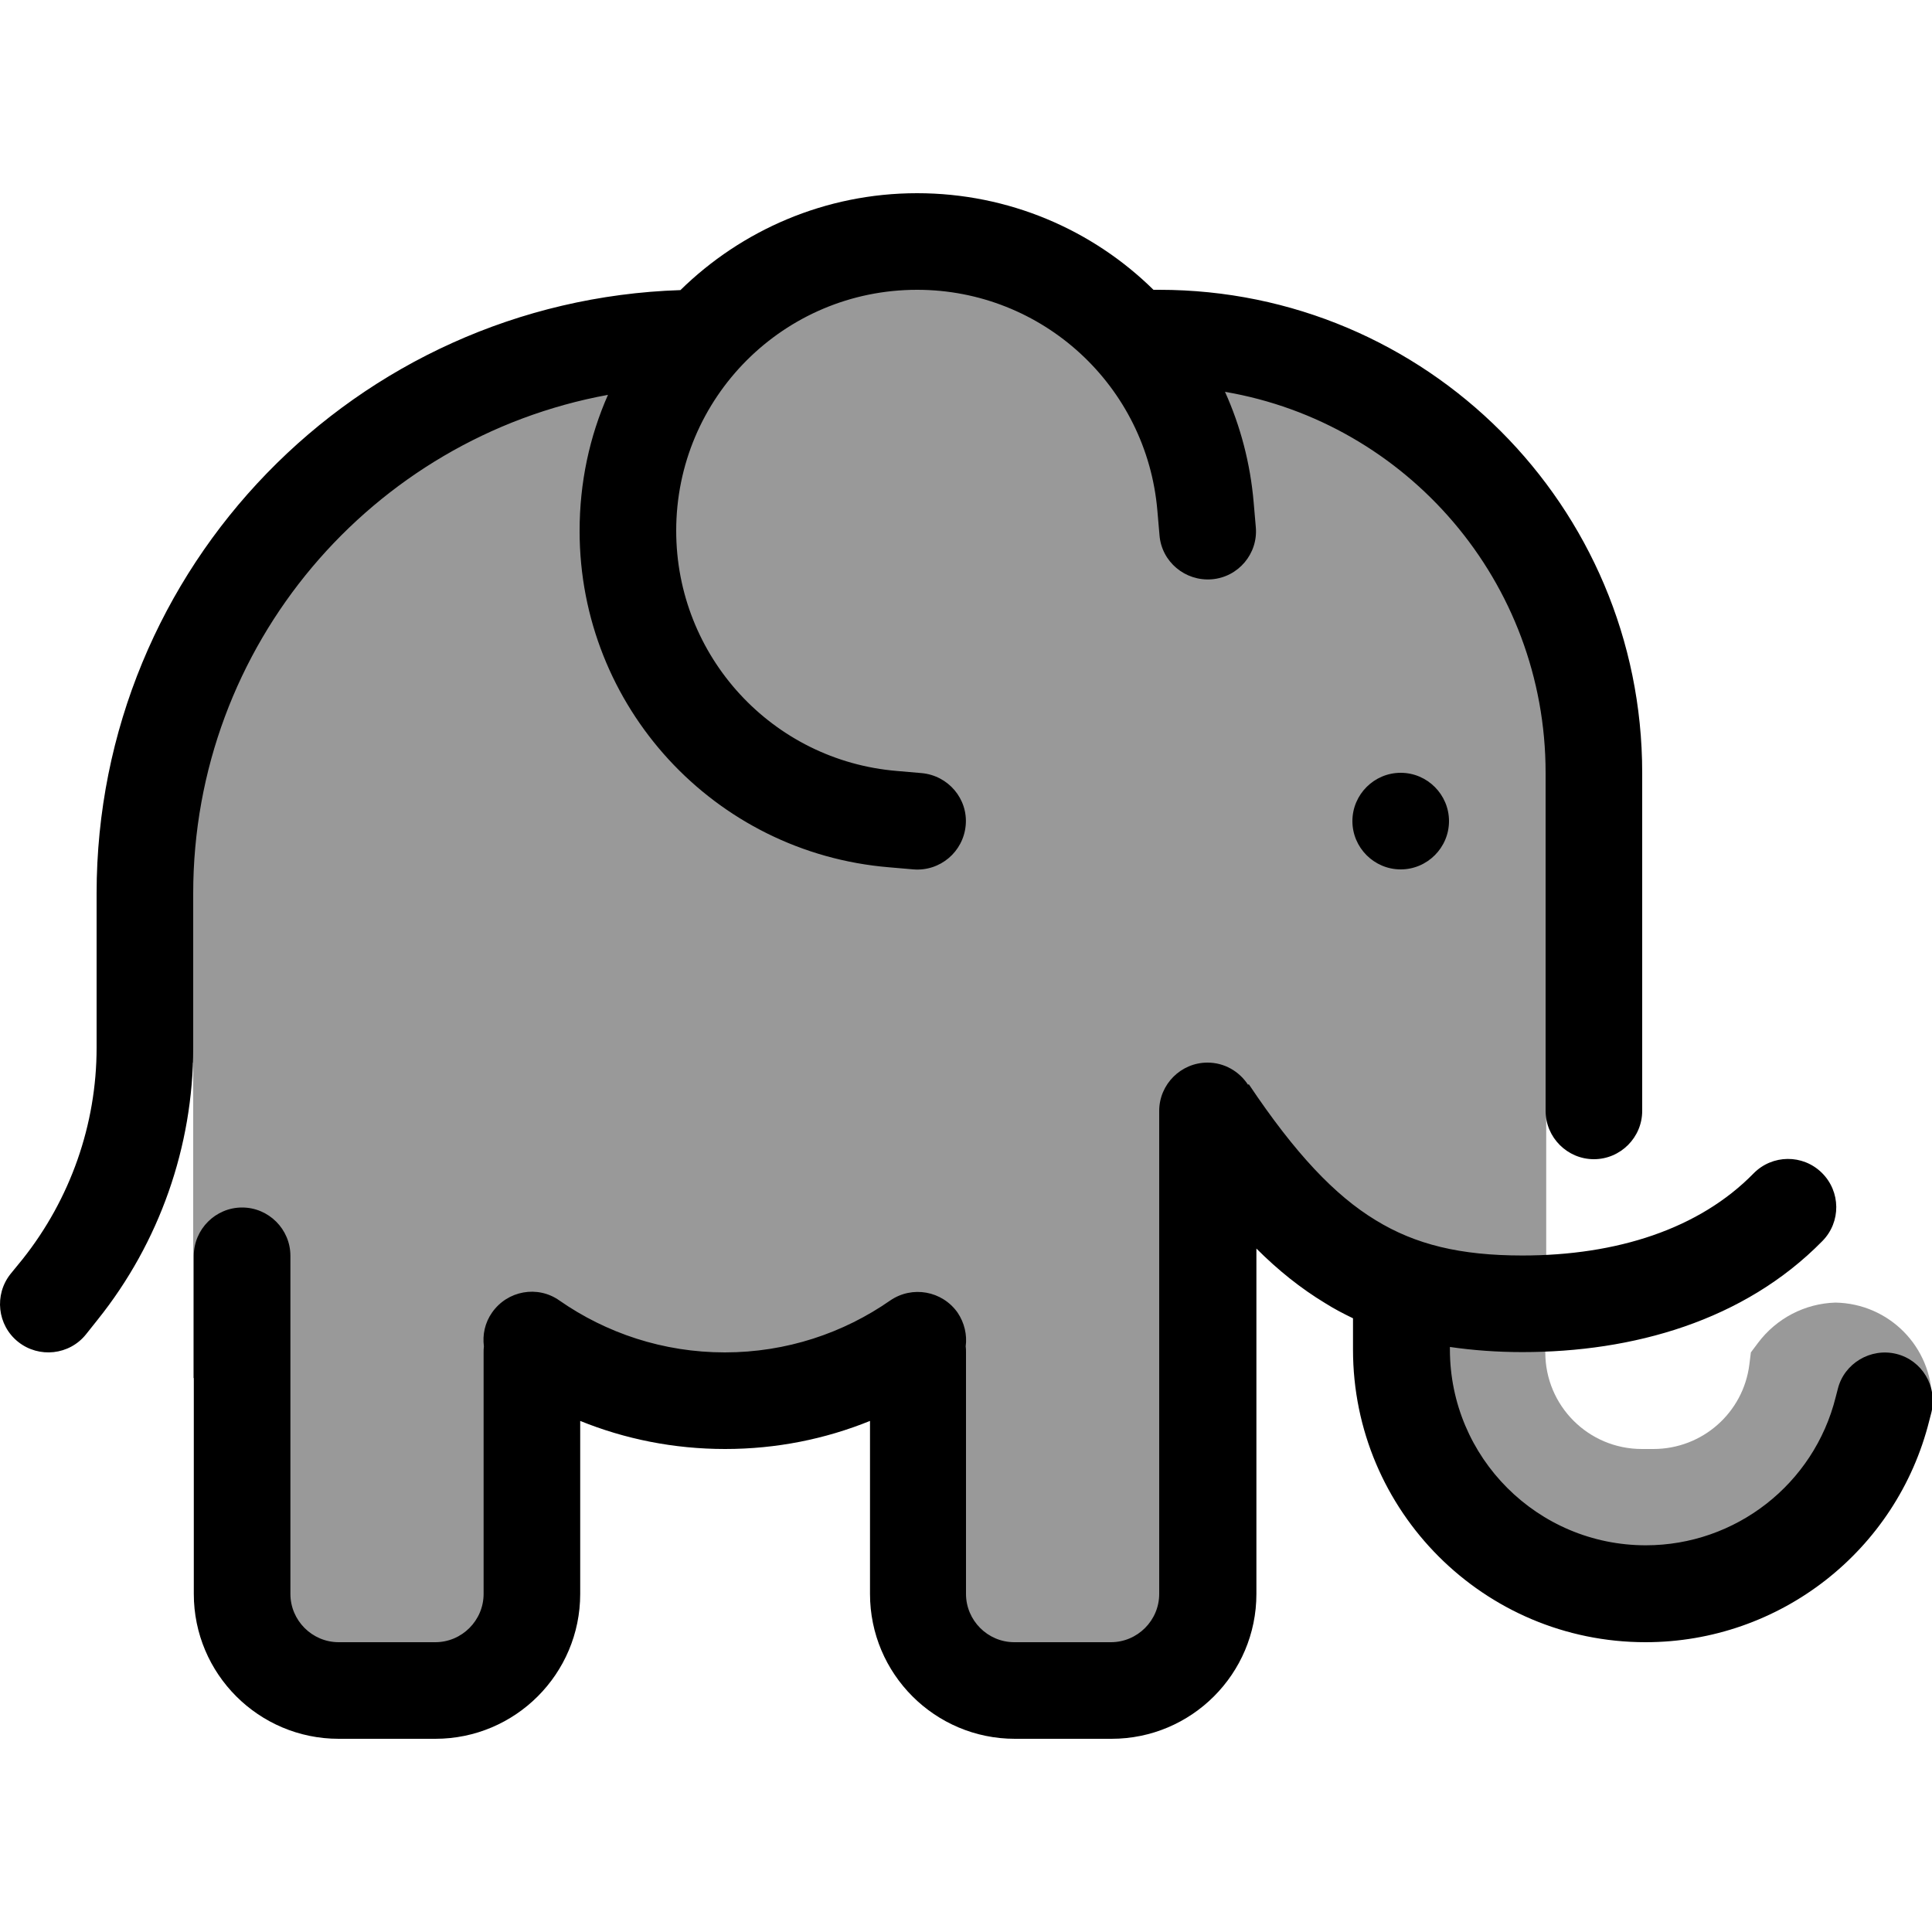 <svg xmlns="http://www.w3.org/2000/svg" viewBox="0 0 640 640"><!--! Font Awesome Pro 7.1.0 by @fontawesome - https://fontawesome.com License - https://fontawesome.com/license (Commercial License) Copyright 2025 Fonticons, Inc. --><path opacity=".4" fill="currentColor" d="M512 447.1L512 431.4L460.9 426.3L468.6 467.2C472.1 485.7 483.5 501.8 499.9 511L514.1 519.1C529.8 528 548.5 529.9 565.6 524.3L571.8 522.3C586.9 517.3 599.7 506.9 607.5 493.1L624 464L640 464C640 446.2 625.8 431.8 608 431.5C597.9 431.8 588.5 436.7 582.4 444.8L580 448L579.5 452C577.5 468 563.9 480 547.7 480L543.9 480C526.2 480 511.9 465.7 511.9 448L511.9 447.1zM231.7 110.8C249 91.7 274 79.6 301.8 79.6C329.6 79.6 354.5 91.6 371.8 110.7L392.2 110.7C467.3 110.7 528.2 171.6 528.2 246.7L528.2 356.6L512.2 356.6L512.2 428.8L469.4 428.8C437.1 416.4 419.3 395 404.6 377.4C402.8 375.3 401.1 373.2 399.4 371.2L399.4 528.3C399.4 546 385.1 560.3 367.4 560.3L336.6 560.3C318.9 560.3 304.6 546 304.6 528.3L304.6 448.2C246.9 477.5 207.3 461.2 183.5 451.4C180.6 450.2 177.9 449.1 175.4 448.2L175.4 528.3C175.4 546 161.1 560.3 143.4 560.3L111.3 560.3C93.6 560.3 79.3 546 79.3 528.3L79.3 456.5L64 456.5L64 352L46.8 352L46.8 302.6C46.8 199 129 114.5 231.7 110.8z"/><path fill="currentColor" d="M224 175.8C224 131.7 259.7 96 303.8 96C345.3 96 379.9 127.8 383.4 169.2L384.1 177.3C384.8 186.1 392.6 192.6 401.4 191.9C410.2 191.2 416.8 183.4 416 174.6L415.3 166.5C414.2 153.5 410.9 141.1 405.8 129.8C466.1 140.1 512 192.7 512 256L512 368C512 376.8 519.2 384 528 384C536.8 384 544 376.8 544 368L544 256C544 167.6 472.4 96 384 96L382.1 96C361.9 76.1 334.1 64 303.8 64C273.3 64 245.6 76.3 225.4 96.1C118 99.6 32 187.7 32 296C32 351.5 32 320.5 32 347.1C32 372.5 23.3 397.2 7.5 417.1L3.5 422C-2 428.9-.9 439 6 444.5C12.9 450 23 448.9 28.5 442L32.4 437.1C52.8 411.6 64 379.8 64 347.1C64 317.4 64 329 64 296C64 213.6 123.3 145.1 201.4 130.8C195.3 144.6 192 159.8 192 175.9C192 234.1 236.6 282.5 294.5 287.3L302.6 288C311.4 288.7 319.1 282.2 319.9 273.4C320.7 264.6 314.1 256.9 305.3 256.1L297.2 255.4C255.8 252 224 217.4 224 175.8zM413.4 359.3C410.5 354.9 405.6 352 400 352C391.2 352 384 359.2 384 368L384 528C384 536.8 376.8 544 368 544L336 544C327.2 544 320 536.8 320 528L320 448C320 447.3 320 446.6 319.9 446C320.4 442.2 319.5 438.2 317.2 434.8C312.1 427.6 302.2 425.8 294.9 430.8C279.4 441.6 260.5 448 240.1 448C219.7 448 200.8 441.6 185.3 430.8C178.1 425.7 168.1 427.5 163 434.8C160.6 438.2 159.8 442.2 160.3 446C160.2 446.7 160.2 447.4 160.2 448L160.2 528C160.2 536.8 153 544 144.2 544L112.2 544C103.4 544 96.2 536.8 96.2 528L96.2 416C96.2 407.2 89 400 80.2 400C71.4 400 64.2 407.2 64.2 416L64.2 528C64.2 554.5 85.7 576 112.2 576L144.2 576C170.7 576 192.2 554.5 192.2 528L192.2 470.7C207 476.7 223.2 480 240.2 480C257.2 480 273.4 476.7 288.2 470.7L288.2 528C288.2 554.5 309.7 576 336.2 576L368.2 576C394.7 576 416.2 554.5 416.2 528L416.2 413.6C423.4 420.8 430.9 426.8 439 431.7C442 433.6 445.1 435.2 448.2 436.7L448.2 447.1C448.2 500.6 491.6 544 545.1 544C589.5 544 628.3 513.8 639.1 470.6L639.8 467.9C641.9 459.3 636.7 450.6 628.2 448.5C619.7 446.4 610.9 451.6 608.8 460.1L608.1 462.8C600.9 491.7 574.9 511.9 545.2 511.9C509.4 511.9 480.3 482.9 480.3 447L480.3 446.2C487.9 447.3 495.9 447.9 504.3 447.9C540.9 447.9 577.7 437.6 603.7 411.1C609.9 404.8 609.8 394.7 603.5 388.5C597.2 382.3 587.1 382.4 580.9 388.7C562.9 407.1 535.6 415.9 504.3 415.9C483.8 415.9 468.9 412.3 455.7 404.2C442.2 396 429.1 382.2 413.7 359.2zM480 272C480 263.2 472.8 256 464 256C455.2 256 448 263.2 448 272C448 280.8 455.2 288 464 288C472.8 288 480 280.8 480 272z"/></svg>
